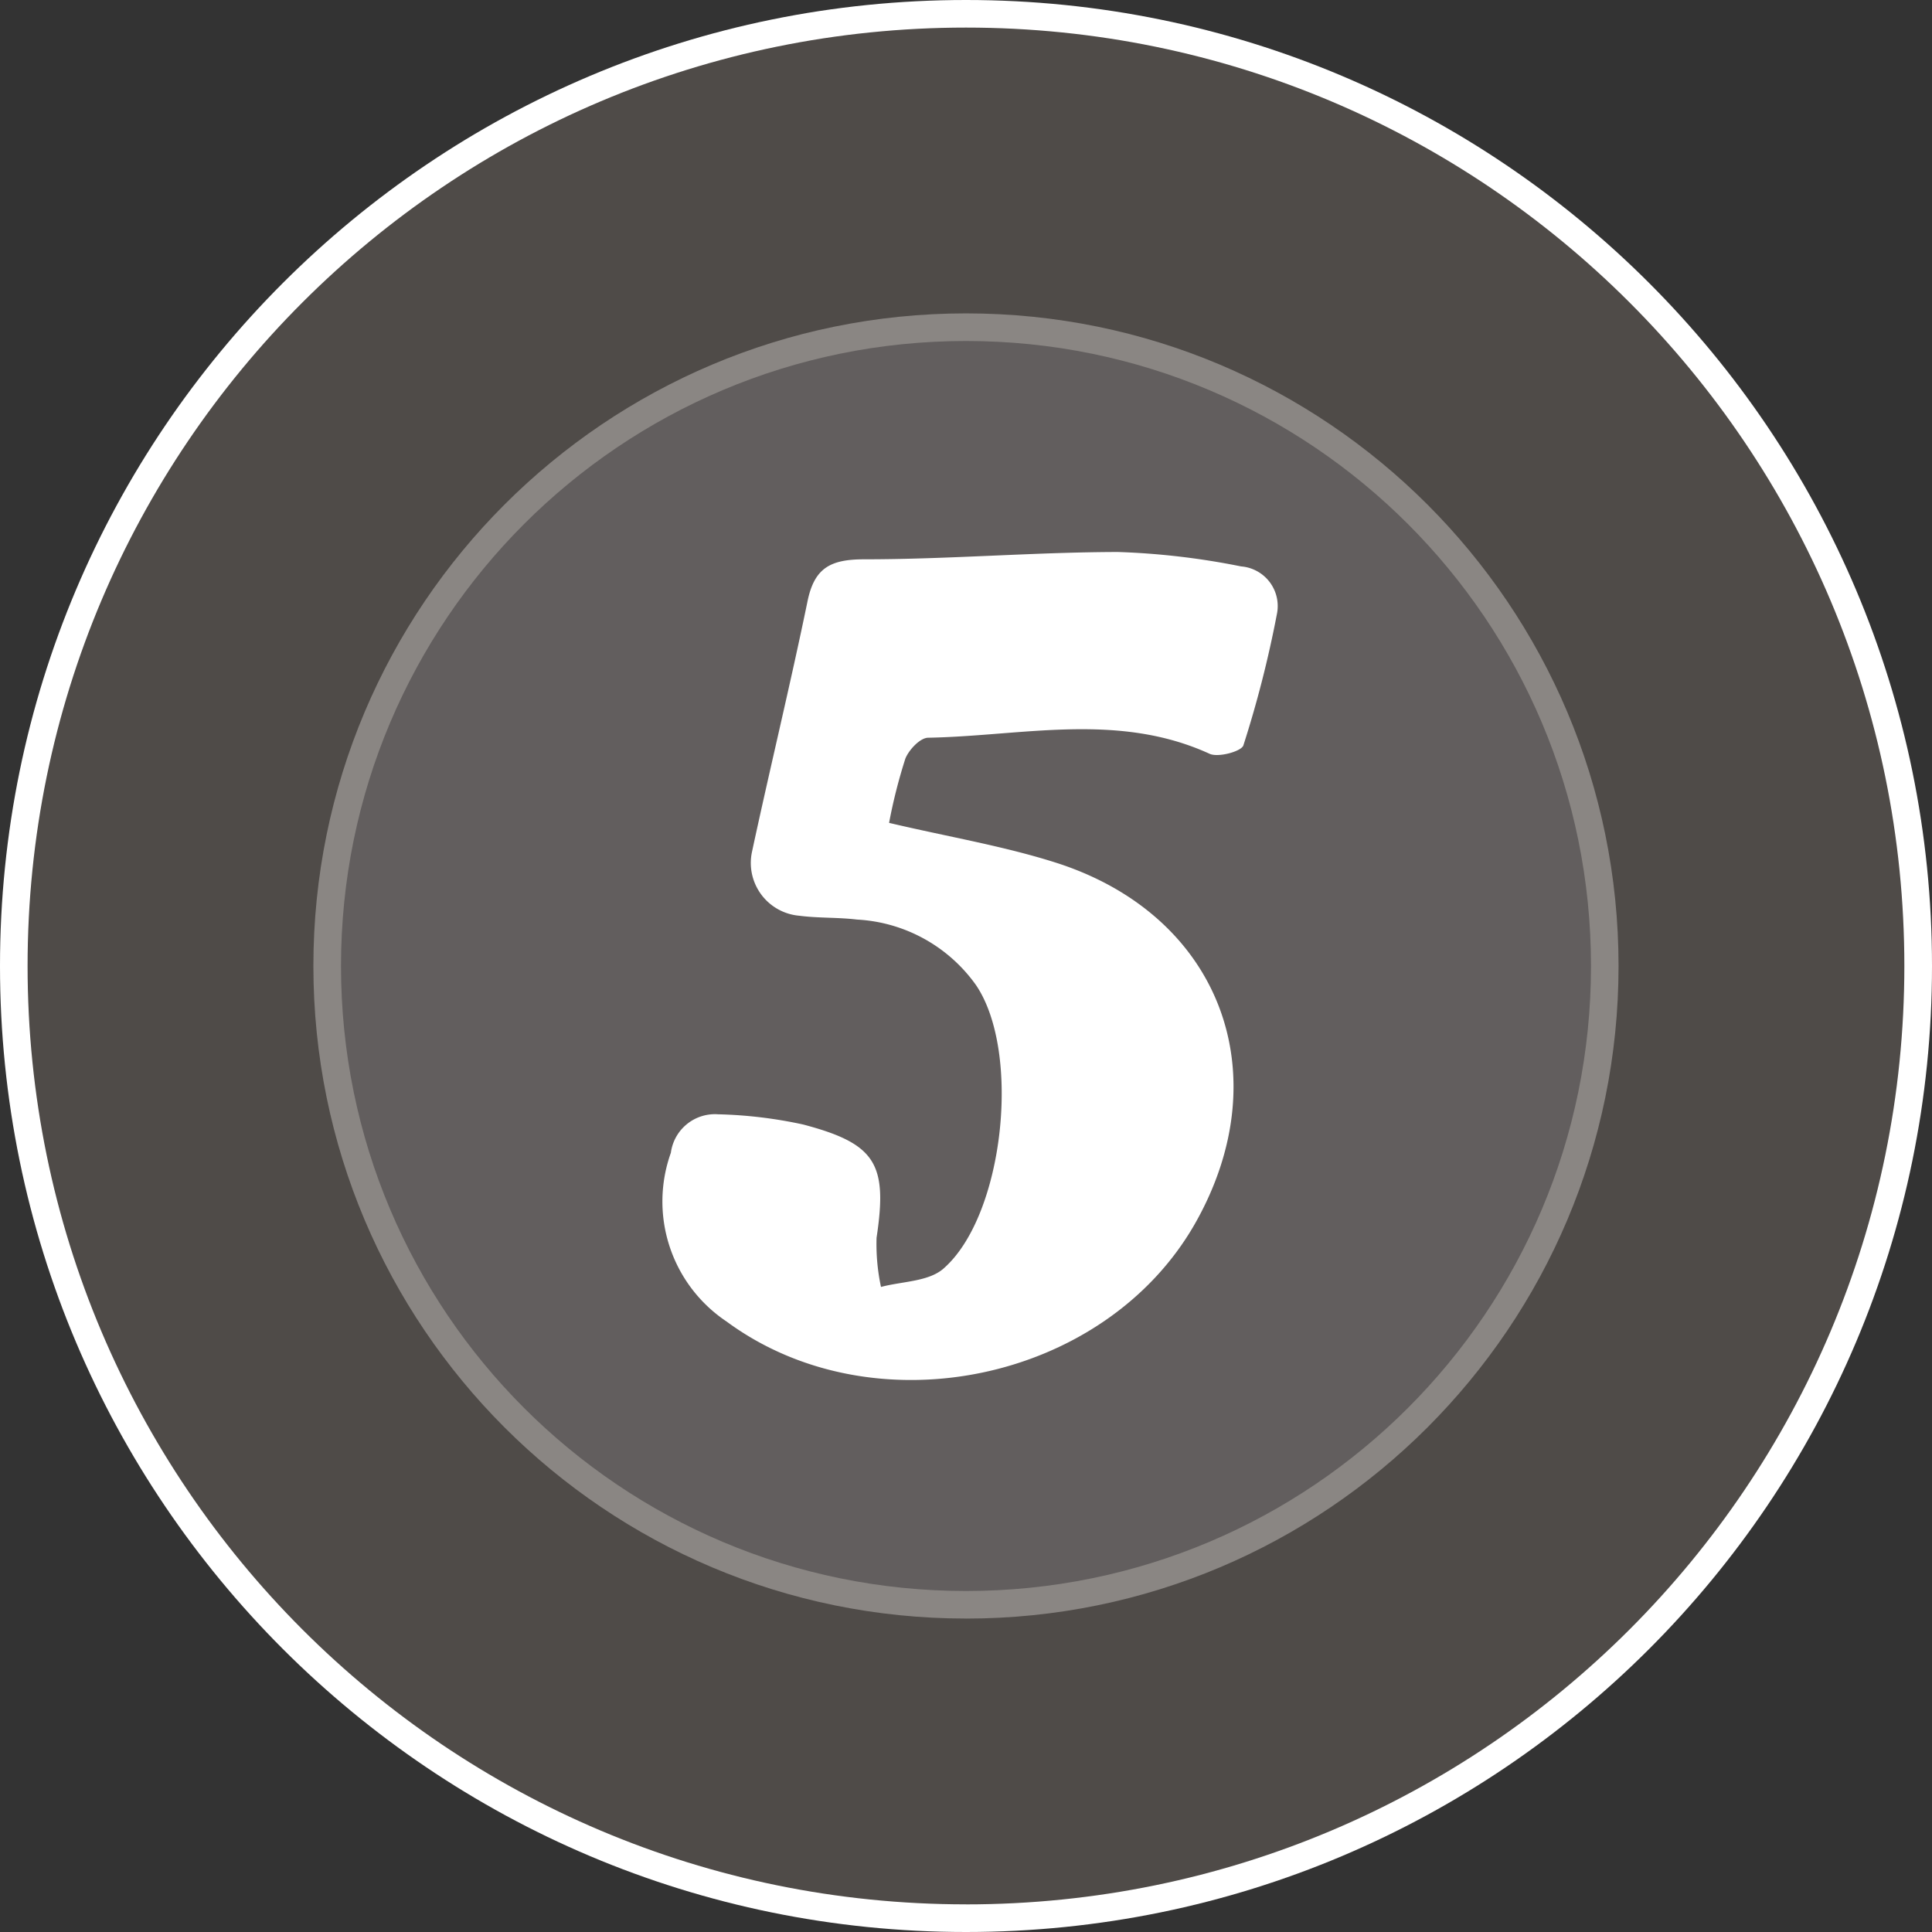 <svg width="58" height="58" fill="none" xmlns="http://www.w3.org/2000/svg"><rect width="100%" height="100%" fill="#333333" stroke="none"/><path d="M29 58c16.016 0 29-12.984 29-29S45.016 0 29 0 0 12.984 0 29s12.984 29 29 29Z" fill="#fff"/><path d="M29 57.171c15.558 0 28.17-12.613 28.17-28.171C57.171 13.44 44.558.828 29 .828 13.44.828.828 13.441.828 29 .828 44.558 13.441 57.17 29 57.17Z" fill="#4F4B48"/><path d="M29 48.591c10.82 0 19.59-8.771 19.59-19.591S39.82 9.408 29 9.408 9.408 18.18 9.408 29c0 10.82 8.772 19.59 19.592 19.59Z" fill="#8A8683"/><path d="M29 47.763c10.363 0 18.763-8.4 18.763-18.763 0-10.363-8.4-18.763-18.763-18.763-10.363 0-18.763 8.4-18.763 18.763 0 10.363 8.4 18.763 18.763 18.763Z" fill="#625E5E"/><path d="M26.69 24.703c1.813.427 3.463.698 5.062 1.212 4.894 1.593 6.671 6.349 4.115 10.833-2.713 4.738-9.638 6.18-14.053 2.926a4.334 4.334 0 0 1-1.674-5.067 1.334 1.334 0 0 1 1.42-1.155c.858.02 1.712.123 2.55.306 2.188.577 2.54 1.183 2.205 3.4a6.15 6.15 0 0 0 .133 1.477c.646-.173 1.46-.156 1.905-.577 1.789-1.605 2.308-6.464.952-8.478a4.686 4.686 0 0 0-3.578-1.974c-.577-.07-1.154-.04-1.732-.115a1.591 1.591 0 0 1-1.425-1.893c.542-2.522 1.154-5.033 1.674-7.555.207-.998.692-1.252 1.702-1.252 2.54 0 5.073-.214 7.612-.22 1.243.041 2.48.186 3.7.433a1.194 1.194 0 0 1 1.073 1.443 33.244 33.244 0 0 1-1.004 3.93c-.058.18-.75.37-1.01.254-2.759-1.264-5.627-.536-8.45-.484-.242 0-.576.357-.686.623a16.06 16.06 0 0 0-.49 1.933Z" fill="#fff"/></svg>